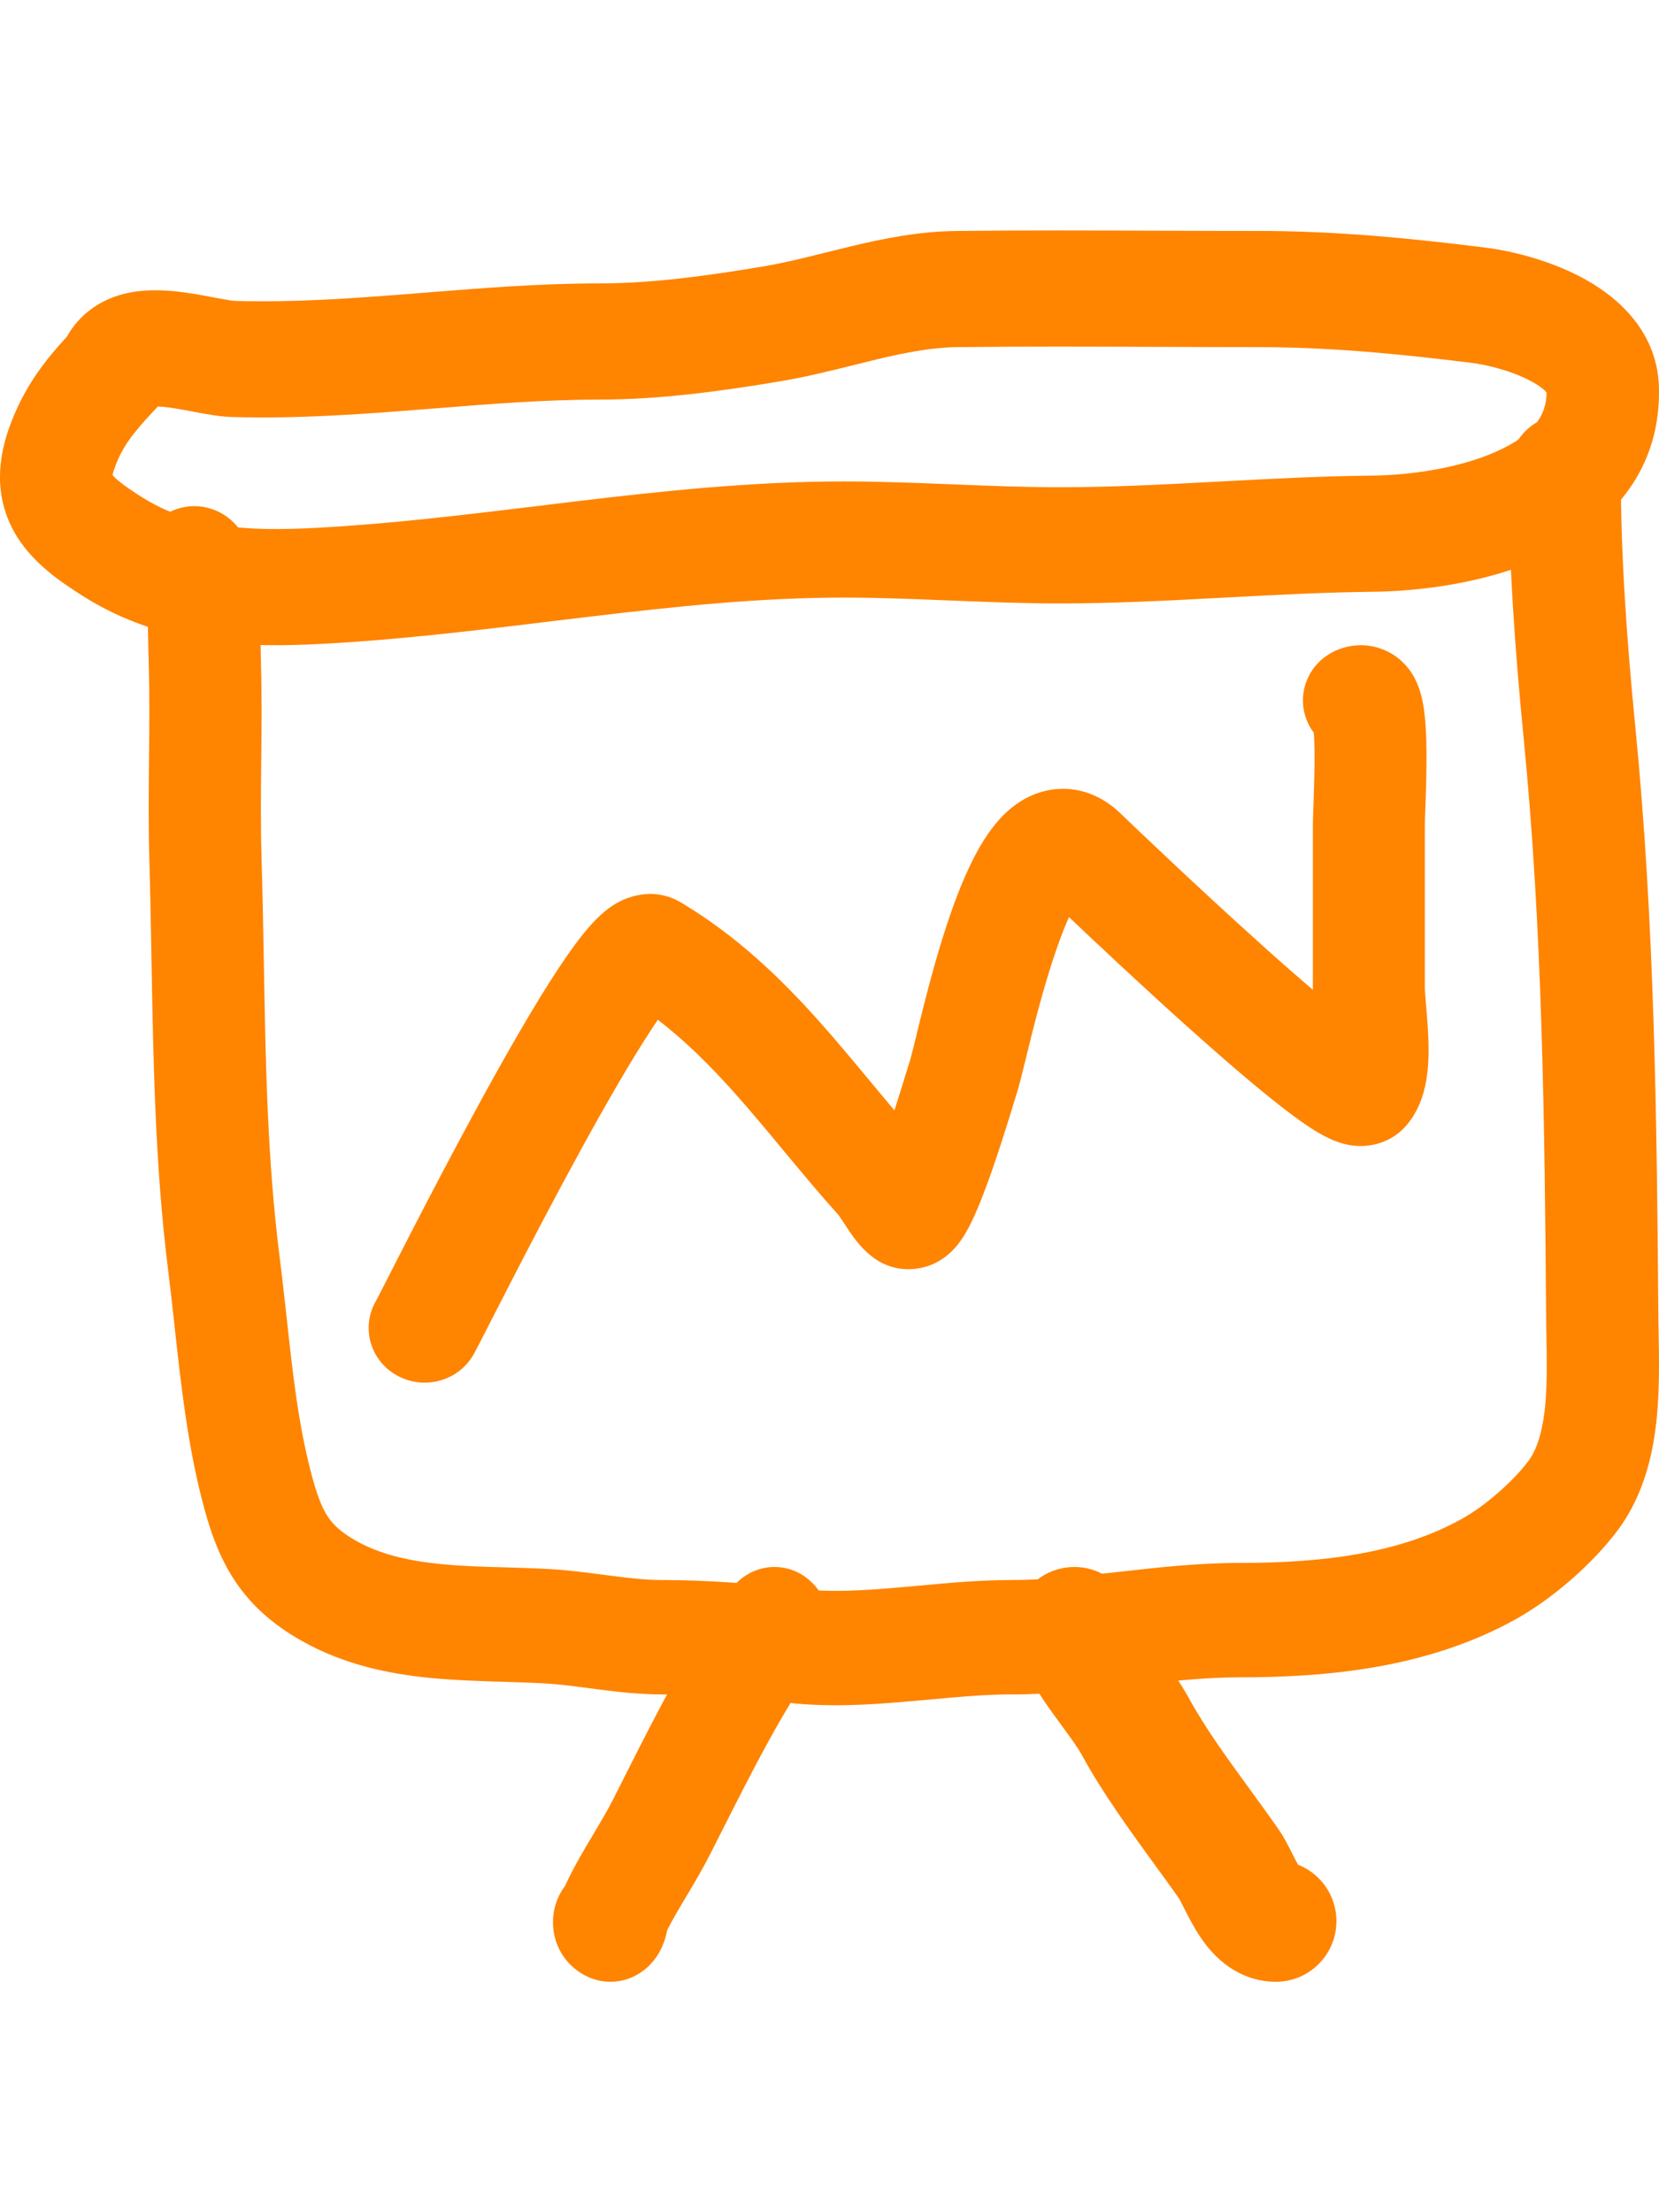 <?xml version="1.0" encoding="UTF-8"?> <svg xmlns="http://www.w3.org/2000/svg" width="36" height="48" viewBox="0 0 36 48" fill="none"><path fill-rule="evenodd" clip-rule="evenodd" d="M25.142 5.006C25.867 5.009 26.59 5.011 27.308 5.011C28.994 5.011 30.61 5.17 32.229 5.372C32.762 5.438 33.576 5.629 34.298 6.007C34.955 6.351 35.971 7.091 35.999 8.421C36.041 10.415 34.7 11.544 33.448 12.107C32.206 12.666 30.762 12.83 29.793 12.84C28.744 12.851 27.695 12.907 26.617 12.964C26.56 12.967 26.504 12.97 26.447 12.973C25.318 13.034 24.157 13.093 22.986 13.093C22.187 13.093 21.389 13.061 20.618 13.029L20.604 13.029C19.82 12.997 19.063 12.966 18.31 12.966C16.482 12.966 14.65 13.159 12.764 13.384C12.494 13.416 12.223 13.45 11.951 13.482C10.337 13.678 8.677 13.88 7.013 13.969C5.384 14.056 3.525 14.032 1.779 12.92C1.341 12.641 0.743 12.244 0.371 11.648C-0.083 10.919 -0.094 10.104 0.195 9.292C0.509 8.409 0.971 7.828 1.45 7.307C1.715 6.831 2.132 6.552 2.545 6.418C2.979 6.277 3.419 6.287 3.736 6.315C4.056 6.343 4.377 6.404 4.613 6.449C4.621 6.451 4.629 6.452 4.637 6.454C4.924 6.508 5.043 6.527 5.098 6.529C6.363 6.566 7.626 6.477 8.949 6.372C9.055 6.363 9.162 6.355 9.27 6.346C10.477 6.25 11.739 6.149 13.015 6.149C14.153 6.149 15.363 5.983 16.574 5.779C17.013 5.705 17.431 5.601 17.898 5.484C18.083 5.438 18.276 5.39 18.48 5.341C19.161 5.179 19.93 5.021 20.742 5.012C22.207 4.994 23.68 5 25.142 5.006ZM25.107 7.526C23.657 7.521 22.217 7.515 20.77 7.532C20.23 7.538 19.67 7.644 19.029 7.797C18.878 7.833 18.717 7.873 18.551 7.915C18.055 8.039 17.503 8.176 16.967 8.267C15.728 8.476 14.359 8.67 13.015 8.67C11.838 8.67 10.668 8.763 9.443 8.861C9.341 8.869 9.238 8.877 9.135 8.885C7.816 8.99 6.436 9.09 5.028 9.048C4.761 9.04 4.451 8.981 4.238 8.941C4.224 8.938 4.21 8.935 4.197 8.933C3.936 8.883 3.722 8.844 3.528 8.826C3.489 8.823 3.455 8.821 3.426 8.82L3.334 8.918C2.874 9.409 2.647 9.704 2.485 10.161C2.459 10.232 2.448 10.281 2.443 10.31C2.464 10.335 2.504 10.377 2.575 10.436C2.689 10.53 2.842 10.636 3.058 10.774C4.13 11.457 5.334 11.535 6.887 11.452C8.465 11.367 10.036 11.177 11.653 10.981C11.928 10.947 12.205 10.914 12.483 10.88C14.377 10.654 16.329 10.446 18.31 10.446C19.116 10.446 19.918 10.479 20.691 10.51L20.699 10.51C21.483 10.542 22.237 10.572 22.986 10.572C24.086 10.572 25.188 10.517 26.321 10.456C26.382 10.453 26.444 10.45 26.505 10.446C27.571 10.389 28.667 10.331 29.769 10.32C30.563 10.312 31.645 10.169 32.475 9.796C33.273 9.437 33.556 9.023 33.561 8.52C33.533 8.481 33.445 8.387 33.196 8.256C32.793 8.045 32.271 7.916 31.937 7.874C30.354 7.677 28.85 7.532 27.308 7.532C26.57 7.532 25.837 7.529 25.107 7.526ZM33.572 8.538C33.571 8.538 33.57 8.536 33.569 8.532C33.571 8.536 33.572 8.538 33.572 8.538Z" fill="#FF8400"></path><path fill-rule="evenodd" clip-rule="evenodd" d="M33.953 9C34.625 9 35.17 9.556 35.17 10.241C35.17 12.069 35.305 13.935 35.488 15.791C35.908 20.057 35.954 24.36 35.986 28.574C35.987 28.686 35.99 28.809 35.992 28.942C36.002 29.452 36.013 30.096 35.957 30.706C35.885 31.487 35.69 32.42 35.102 33.206C34.551 33.942 33.679 34.693 32.906 35.125C30.982 36.201 28.791 36.394 26.898 36.394C26.148 36.394 25.39 36.478 24.555 36.572L24.523 36.575C23.72 36.666 22.841 36.765 21.949 36.765C21.375 36.765 20.808 36.818 20.178 36.876C20.017 36.89 19.852 36.906 19.681 36.92C18.879 36.99 17.989 37.047 17.079 36.944C16.155 36.839 15.261 36.765 14.376 36.765C13.861 36.765 13.374 36.707 12.951 36.652C12.891 36.645 12.832 36.637 12.775 36.629C12.41 36.581 12.097 36.54 11.778 36.523C11.55 36.51 11.284 36.502 10.999 36.494C10.461 36.477 9.857 36.459 9.322 36.406C8.438 36.318 7.469 36.122 6.551 35.605C5.906 35.243 5.418 34.805 5.055 34.235C4.71 33.693 4.526 33.1 4.381 32.533C4.063 31.295 3.916 29.951 3.784 28.736C3.74 28.336 3.698 27.95 3.652 27.587C3.367 25.344 3.326 23.022 3.287 20.801C3.274 20.076 3.261 19.362 3.241 18.665C3.219 17.932 3.226 17.202 3.233 16.501L3.233 16.501C3.24 15.792 3.247 15.112 3.228 14.436C3.224 14.3 3.221 14.174 3.219 14.054C3.215 13.822 3.212 13.612 3.196 13.383C3.174 13.05 3.133 12.812 3.074 12.65C2.844 12.006 3.169 11.293 3.8 11.058C4.432 10.823 5.131 11.155 5.362 11.798C5.536 12.285 5.598 12.793 5.626 13.215C5.646 13.506 5.651 13.824 5.656 14.086C5.658 14.189 5.66 14.283 5.662 14.363C5.683 15.088 5.676 15.81 5.669 16.503L5.668 16.526C5.661 17.235 5.655 17.915 5.675 18.59C5.698 19.357 5.711 20.115 5.725 20.866C5.763 23.051 5.801 25.174 6.067 27.268C6.126 27.731 6.175 28.179 6.223 28.616C6.35 29.778 6.468 30.856 6.737 31.905C6.867 32.41 6.973 32.687 7.099 32.885C7.208 33.056 7.372 33.233 7.728 33.433C8.239 33.72 8.839 33.864 9.559 33.936C10.032 33.983 10.458 33.995 10.922 34.007C11.227 34.016 11.547 34.025 11.908 34.044C12.326 34.067 12.738 34.122 13.097 34.169C13.153 34.176 13.207 34.184 13.26 34.19C13.674 34.244 14.028 34.283 14.376 34.283C15.389 34.283 16.383 34.368 17.347 34.477C18.006 34.551 18.695 34.515 19.474 34.447C19.615 34.435 19.76 34.422 19.909 34.408C20.549 34.349 21.254 34.283 21.949 34.283C22.696 34.283 23.452 34.199 24.287 34.105L24.315 34.102C25.12 34.011 26.001 33.912 26.898 33.912C28.683 33.912 30.364 33.716 31.734 32.949C32.221 32.677 32.829 32.151 33.166 31.701C33.35 31.454 33.478 31.064 33.532 30.474C33.574 30.017 33.566 29.564 33.558 29.074C33.555 28.918 33.552 28.758 33.551 28.593C33.519 24.368 33.472 20.174 33.065 16.038C32.879 14.145 32.735 12.187 32.735 10.241C32.735 9.556 33.28 9 33.953 9Z" fill="#FF8400"></path><path fill-rule="evenodd" clip-rule="evenodd" d="M17.519 34.249C18.048 34.665 18.157 35.455 17.764 36.013C16.979 37.125 16.322 38.427 15.644 39.77C15.567 39.922 15.49 40.075 15.412 40.228C15.248 40.551 15.065 40.859 14.907 41.124C14.893 41.146 14.88 41.169 14.867 41.191C14.716 41.444 14.588 41.662 14.48 41.875C14.474 41.903 14.466 41.943 14.455 41.985C14.442 42.036 14.414 42.137 14.361 42.252C14.317 42.349 14.197 42.588 13.938 42.774C13.613 43.008 13.222 43.054 12.879 42.941C12.604 42.85 12.429 42.683 12.354 42.605C11.915 42.146 11.884 41.417 12.262 40.92C12.273 40.895 12.284 40.869 12.297 40.843C12.472 40.477 12.672 40.138 12.845 39.849C12.855 39.831 12.866 39.813 12.876 39.796C13.044 39.515 13.184 39.28 13.306 39.039C13.383 38.888 13.46 38.734 13.539 38.578C14.203 37.261 14.948 35.783 15.848 34.508C16.242 33.949 16.99 33.834 17.519 34.249ZM14.496 41.794C14.5 41.775 14.5 41.779 14.495 41.798C14.495 41.797 14.496 41.795 14.496 41.794Z" fill="#FF8400"></path><path fill-rule="evenodd" clip-rule="evenodd" d="M22.967 34.047C23.667 33.855 24.39 34.268 24.582 34.969C24.611 35.074 24.714 35.269 24.978 35.637C25.019 35.694 25.067 35.76 25.12 35.831C25.326 36.112 25.6 36.485 25.788 36.827C26.148 37.486 26.594 38.099 27.086 38.775C27.299 39.067 27.52 39.371 27.746 39.695C27.816 39.796 27.873 39.895 27.913 39.97C27.955 40.047 27.995 40.126 28.027 40.19C28.084 40.305 28.127 40.388 28.166 40.459C28.654 40.651 29 41.127 29 41.684C29 42.411 28.412 43 27.686 43C27.141 43 26.731 42.753 26.472 42.523C26.225 42.305 26.055 42.051 25.947 41.871C25.843 41.699 25.753 41.52 25.693 41.401C25.688 41.392 25.684 41.383 25.68 41.374C25.629 41.273 25.604 41.227 25.595 41.21C25.59 41.2 25.589 41.199 25.592 41.203C25.432 40.975 25.253 40.728 25.063 40.468C24.534 39.74 23.929 38.909 23.483 38.092C23.387 37.918 23.262 37.746 23.082 37.501C23.011 37.404 22.932 37.296 22.843 37.172C22.587 36.816 22.214 36.276 22.047 35.664C21.855 34.963 22.267 34.239 22.967 34.047Z" fill="#FF8400"></path><path fill-rule="evenodd" clip-rule="evenodd" d="M30.928 17.587C30.923 17.745 30.919 17.854 30.919 17.915V21.426C30.919 21.492 30.928 21.61 30.947 21.833L30.948 21.842C30.965 22.038 30.986 22.287 30.995 22.539C31.005 22.789 31.003 23.089 30.959 23.381C30.92 23.641 30.823 24.075 30.503 24.436C30.229 24.745 29.878 24.843 29.633 24.862C29.409 24.88 29.225 24.837 29.124 24.808C28.918 24.749 28.739 24.653 28.623 24.586C28.371 24.439 28.082 24.229 27.795 24.005C27.209 23.548 26.474 22.911 25.754 22.266C24.786 21.397 23.81 20.481 23.197 19.899C23.11 20.092 23.018 20.328 22.922 20.606C22.714 21.207 22.533 21.875 22.389 22.446C22.348 22.608 22.307 22.776 22.268 22.937C22.185 23.276 22.111 23.58 22.064 23.719C22.064 23.719 22.064 23.719 22.064 23.719C22.064 23.72 22.063 23.724 22.06 23.733L22.048 23.773L22.008 23.902C21.976 24.007 21.934 24.145 21.885 24.302C21.787 24.616 21.659 25.015 21.524 25.403C21.392 25.781 21.238 26.19 21.086 26.504C21.017 26.646 20.91 26.852 20.763 27.029C20.698 27.107 20.54 27.289 20.278 27.413C19.939 27.573 19.427 27.623 18.976 27.305C18.787 27.172 18.654 27.013 18.58 26.921C18.498 26.817 18.426 26.709 18.374 26.63C18.343 26.584 18.322 26.551 18.304 26.523C18.282 26.488 18.264 26.46 18.239 26.424C18.218 26.392 18.206 26.376 18.203 26.372C17.789 25.912 17.4 25.443 17.029 24.997L17.008 24.971C16.637 24.524 16.285 24.1 15.921 23.693C15.396 23.107 14.865 22.58 14.275 22.127C14.237 22.183 14.197 22.242 14.155 22.306C13.706 22.985 13.149 23.954 12.589 24.976C12.033 25.992 11.489 27.034 11.07 27.849C10.909 28.16 10.762 28.449 10.638 28.691C10.451 29.056 10.318 29.317 10.276 29.39C9.95 29.963 9.211 30.169 8.624 29.85C8.038 29.532 7.827 28.81 8.153 28.237C8.153 28.238 8.154 28.237 8.155 28.234C8.161 28.224 8.178 28.191 8.214 28.122C8.254 28.043 8.308 27.938 8.375 27.807C8.389 27.779 8.404 27.749 8.42 27.719C8.547 27.47 8.711 27.15 8.899 26.783C9.323 25.961 9.877 24.899 10.447 23.858C11.012 22.825 11.608 21.786 12.113 21.021C12.36 20.647 12.616 20.29 12.859 20.028C12.973 19.905 13.145 19.735 13.363 19.606C13.531 19.507 14.14 19.199 14.788 19.588C15.995 20.313 16.932 21.219 17.75 22.132C18.145 22.573 18.521 23.027 18.884 23.464L18.916 23.503C19.082 23.703 19.245 23.899 19.408 24.092C19.509 23.782 19.592 23.51 19.655 23.304C19.698 23.165 19.731 23.056 19.754 22.986C19.753 22.989 19.761 22.965 19.779 22.893C19.796 22.828 19.817 22.746 19.842 22.643C19.854 22.596 19.866 22.544 19.88 22.488C19.922 22.313 19.973 22.104 20.03 21.879C20.179 21.288 20.379 20.543 20.62 19.847C20.847 19.191 21.159 18.428 21.581 17.903C21.786 17.648 22.154 17.275 22.714 17.154C23.38 17.009 23.938 17.289 24.301 17.637C24.548 17.874 25.985 19.251 27.398 20.519C27.776 20.859 28.147 21.185 28.49 21.477C28.489 21.46 28.489 21.443 28.489 21.426V17.915C28.489 17.81 28.496 17.631 28.503 17.44C28.505 17.369 28.508 17.297 28.51 17.226C28.519 16.938 28.528 16.615 28.525 16.319C28.523 16.15 28.518 16.01 28.511 15.901C28.471 15.848 28.435 15.791 28.404 15.731C28.102 15.147 28.342 14.433 28.941 14.138C29.21 14.005 29.595 13.932 29.998 14.087C30.352 14.223 30.546 14.47 30.634 14.606C30.8 14.863 30.856 15.14 30.879 15.267C30.936 15.581 30.951 15.968 30.954 16.296C30.957 16.644 30.948 17.006 30.938 17.302C30.934 17.411 30.931 17.505 30.928 17.587ZM28.481 15.656C28.481 15.656 28.483 15.661 28.486 15.674C28.482 15.663 28.481 15.656 28.481 15.656ZM28.546 23.085C28.546 23.084 28.547 23.079 28.55 23.071C28.547 23.081 28.546 23.085 28.546 23.085ZM23.521 19.336C23.521 19.336 23.517 19.34 23.509 19.347C23.517 19.339 23.521 19.336 23.521 19.336Z" fill="#FF8400"></path></svg> 